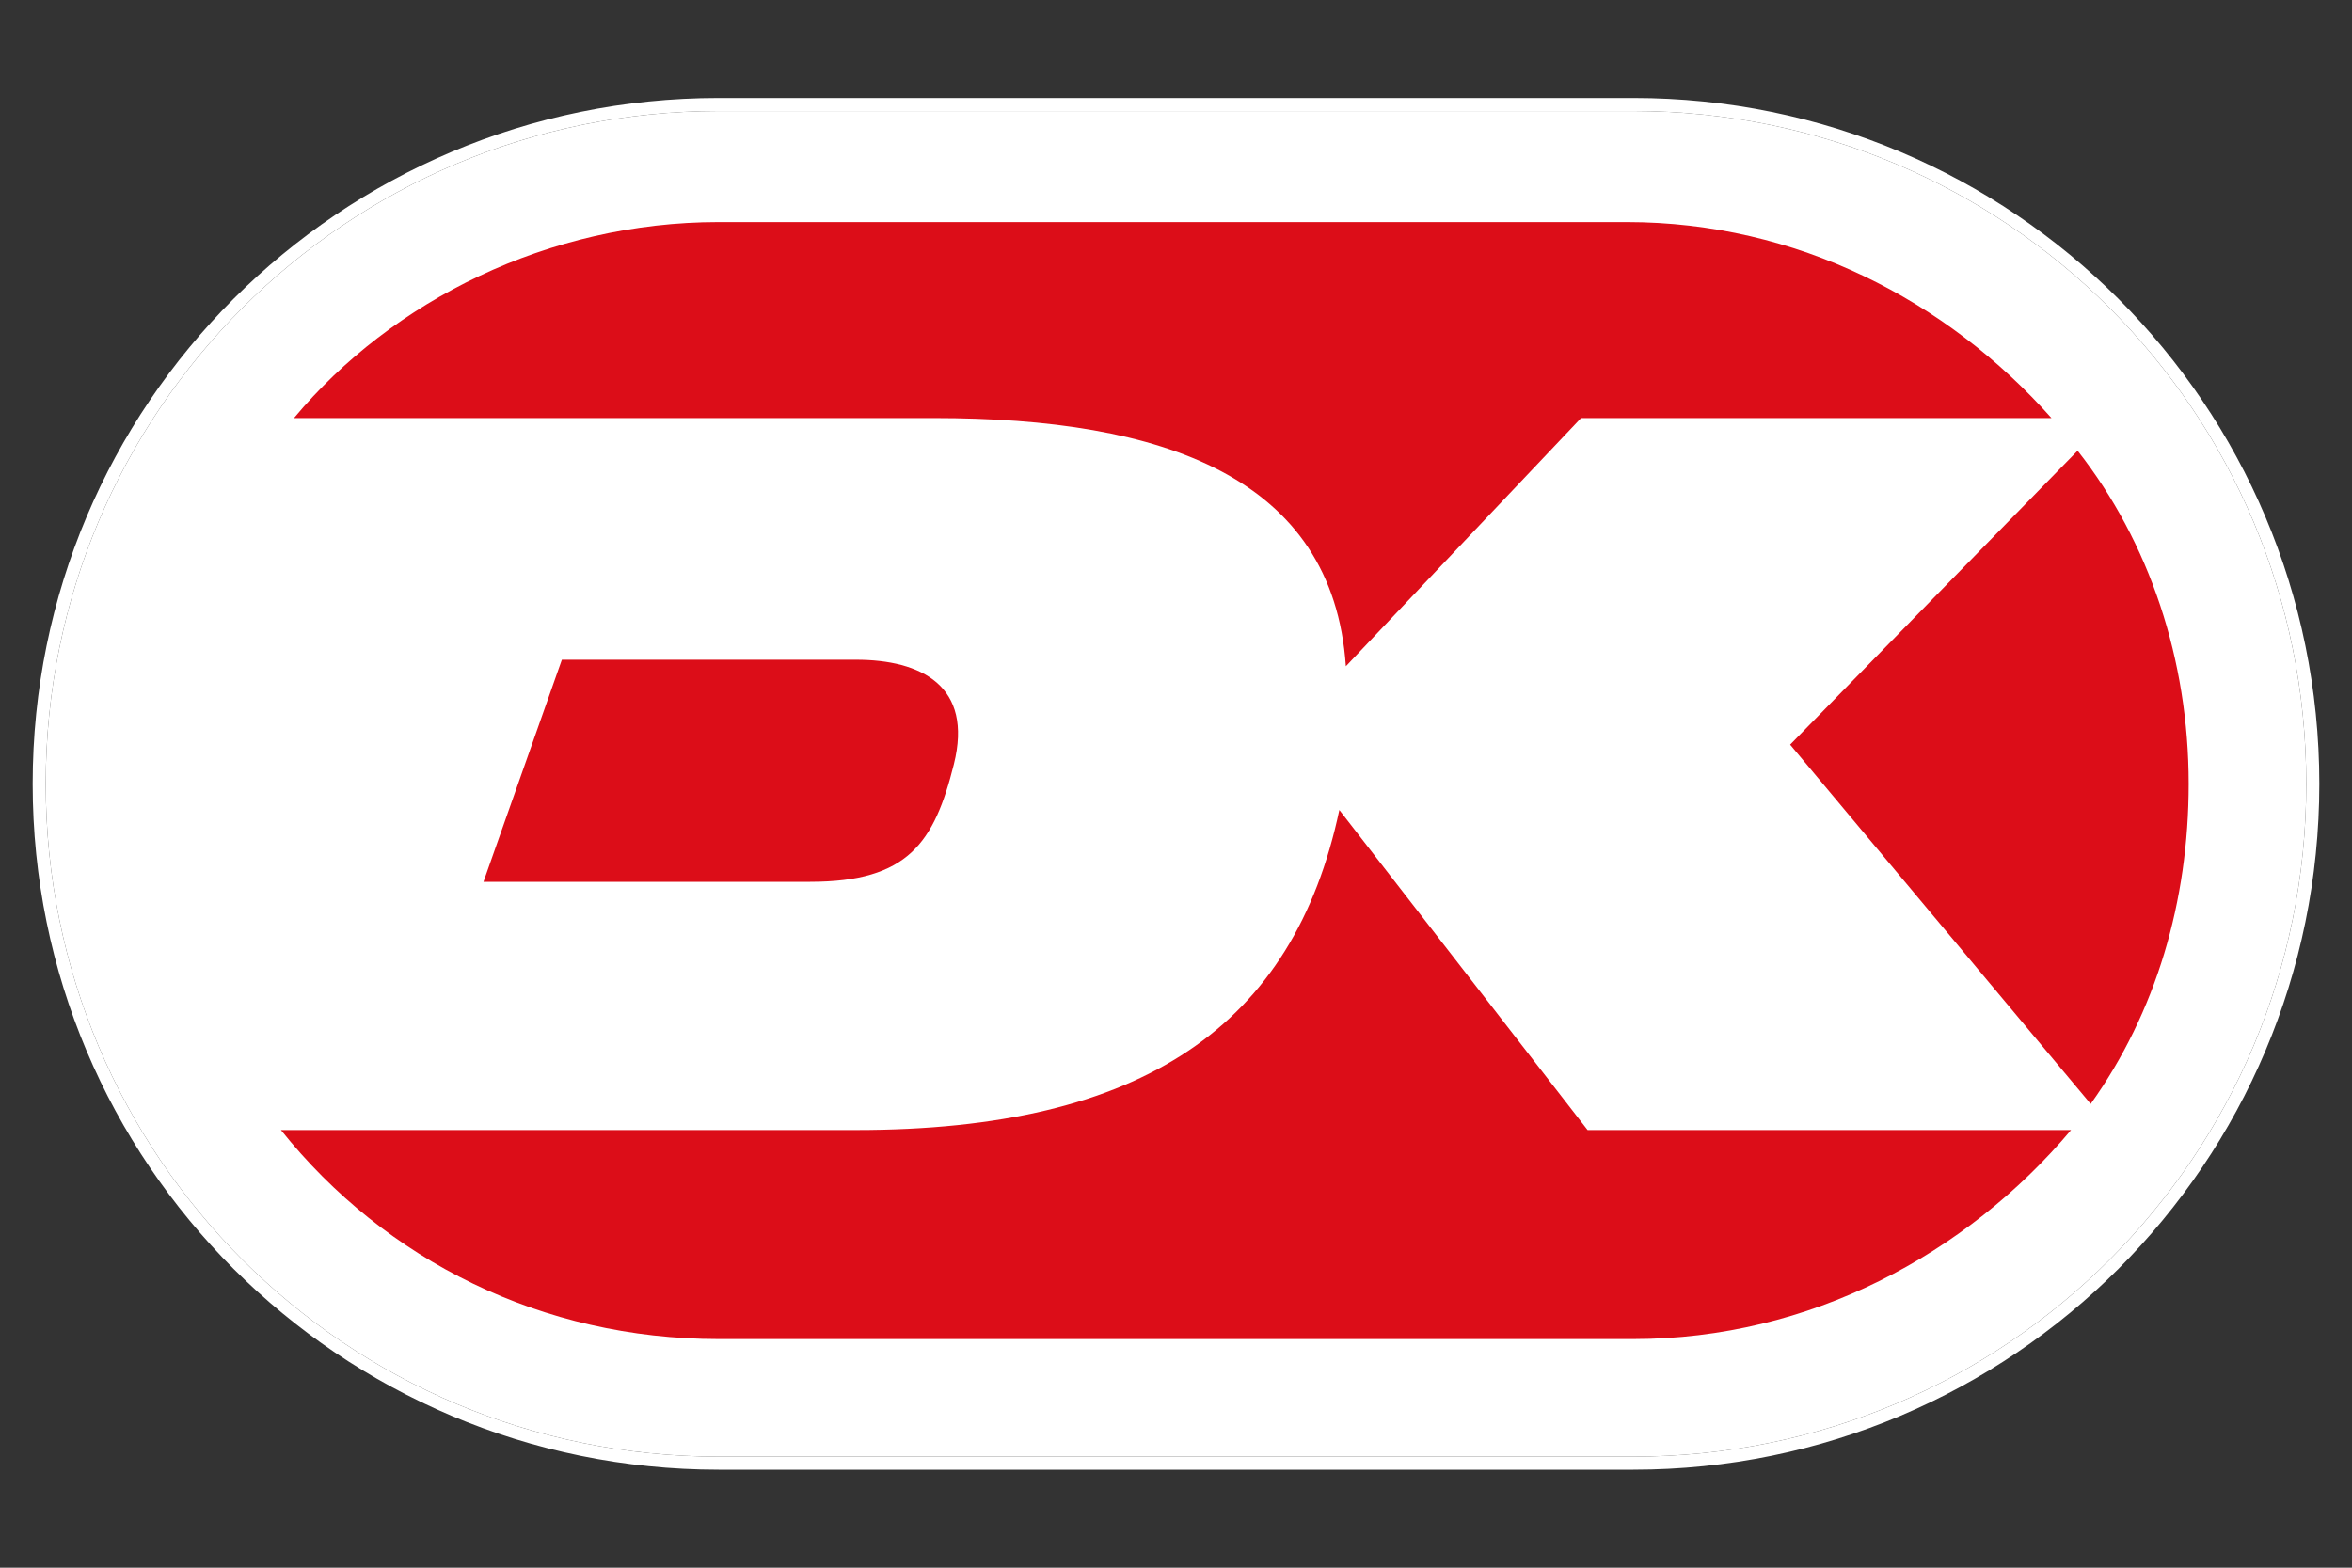 <?xml version="1.0" encoding="utf-8"?>
<!-- Generator: Adobe Illustrator 26.3.1, SVG Export Plug-In . SVG Version: 6.00 Build 0)  -->
<svg version="1.0" id="Lag_1" xmlns="http://www.w3.org/2000/svg" xmlns:xlink="http://www.w3.org/1999/xlink" x="0px" y="0px"
	 viewBox="0 0 36 24" style="enable-background:new 0 0 36 24;" xml:space="preserve">
<rect x="0" y="0" width="36" height="24" fill="#333333" stroke="none"/>
<style type="text/css">
	.st0{fill:#FFFFFF;}
	.st1{clip-path:url(#SVGID_00000013191261739186141580000016087542710778713758_);}
	.st2{clip-path:url(#SVGID_00000113337294022415354690000004029338335553356952_);fill:#FFFFFF;}
	.st3{clip-path:url(#SVGID_00000113337294022415354690000004029338335553356952_);fill:#DC0D18;}
</style>
<path class="st0" d="M18.5,10.6c0,1.2,1.1,1.9,1.9,2.3c0.8,0.4,1.1,0.7,1.1,1c0,0.6-0.7,0.8-1.3,0.8c-1.1,0-1.7-0.3-2.2-0.5L17.6,16
	c0.5,0.2,1.4,0.4,2.4,0.4c2.3,0,3.8-1.1,3.8-2.9c0-2.2-3.1-2.3-3.1-3.3c0-0.3,0.3-0.6,0.9-0.7c0.3,0,1.2-0.1,2.2,0.4l0.4-1.8
	c-0.5-0.2-1.2-0.4-2-0.4C20,7.8,18.5,8.9,18.5,10.6z M27.9,8c-0.4,0-0.8,0.2-0.9,0.6l-3.3,7.8H26l0.5-1.2h2.8l0.3,1.2h2L29.7,8H27.9
	z M28.2,10.2l0.7,3.1H27L28.2,10.2z M15.7,8l-1.8,8.4h2.2L17.9,8H15.7z M12.5,8l-2.3,5.7L9.3,8.8C9.2,8.3,8.7,8,8.3,8H4.6L4.5,8.2
	c0.8,0.2,1.6,0.4,2.2,0.7C7,9.1,7.1,9.2,7.2,9.7l1.7,6.7h2.3L14.8,8H12.5z"/>
<g>
	<g>
		<defs>
			<rect id="SVGID_5_" x="0.5" y="0.4" width="35" height="23.1"/>
		</defs>
		<clipPath id="SVGID_00000072999432448644760260000009485974016076759983_">
			<use xlink:href="#SVGID_5_"  style="overflow:visible;"/>
		</clipPath>
		<g style="clip-path:url(#SVGID_00000072999432448644760260000009485974016076759983_);">
			<defs>
				<rect id="SVGID_7_" x="0.5" y="0.4" width="35" height="23.1"/>
			</defs>
			<clipPath id="SVGID_00000082334533602276056380000006742316524610332327_">
				<use xlink:href="#SVGID_7_"  style="overflow:visible;"/>
			</clipPath>
			<path style="clip-path:url(#SVGID_00000082334533602276056380000006742316524610332327_);fill:#FFFFFF;" d="M11,1.7
				C5.3,1.7,0.7,6.3,0.7,12c0,5.7,4.6,10.3,10.3,10.3H25c5.7,0,10.3-4.6,10.3-10.3c0-5.7-4.6-10.3-10.3-10.3H11z"/>
			<path style="clip-path:url(#SVGID_00000082334533602276056380000006742316524610332327_);fill:#FFFFFF;" d="M25,22.5H11
				C5.2,22.5,0.5,17.8,0.5,12C0.5,6.2,5.2,1.5,11,1.5H25c5.8,0,10.5,4.7,10.5,10.5C35.5,17.8,30.8,22.5,25,22.5 M11,1.7
				C5.3,1.7,0.7,6.3,0.7,12c0,5.7,4.6,10.3,10.3,10.3H25c5.7,0,10.3-4.6,10.3-10.3c0-5.7-4.6-10.3-10.3-10.3H11z"/>
			<path style="clip-path:url(#SVGID_00000082334533602276056380000006742316524610332327_);fill:#DC0D18;" d="M27.4,11.4l4.6,5.5
				c1-1.4,1.5-3.1,1.5-4.9c0-1.9-0.6-3.7-1.7-5.1L27.4,11.4z"/>
			<path style="clip-path:url(#SVGID_00000082334533602276056380000006742316524610332327_);fill:#DC0D18;" d="M14.3,6.4
				c3.5,0,6.1,0.9,6.3,3.8l3.6-3.8h7.2c-1.6-1.8-3.9-3-6.5-3H11c-2.6,0-5,1.2-6.5,3H14.3z"/>
			<path style="clip-path:url(#SVGID_00000082334533602276056380000006742316524610332327_);fill:#DC0D18;" d="M8.6,10.1l-1.2,3.4h5
				c1.5,0,1.9-0.6,2.2-1.8c0.3-1.2-0.5-1.6-1.5-1.6H8.6z"/>
			<path style="clip-path:url(#SVGID_00000082334533602276056380000006742316524610332327_);fill:#DC0D18;" d="M24.3,17.3l-3.8-4.9
				c-0.7,3.3-3,4.9-7.4,4.9H4.3c1.6,2,4,3.2,6.7,3.2H25c2.7,0,5.1-1.3,6.7-3.2H24.3z"/>
		</g>
	</g>
</g>
</svg>
